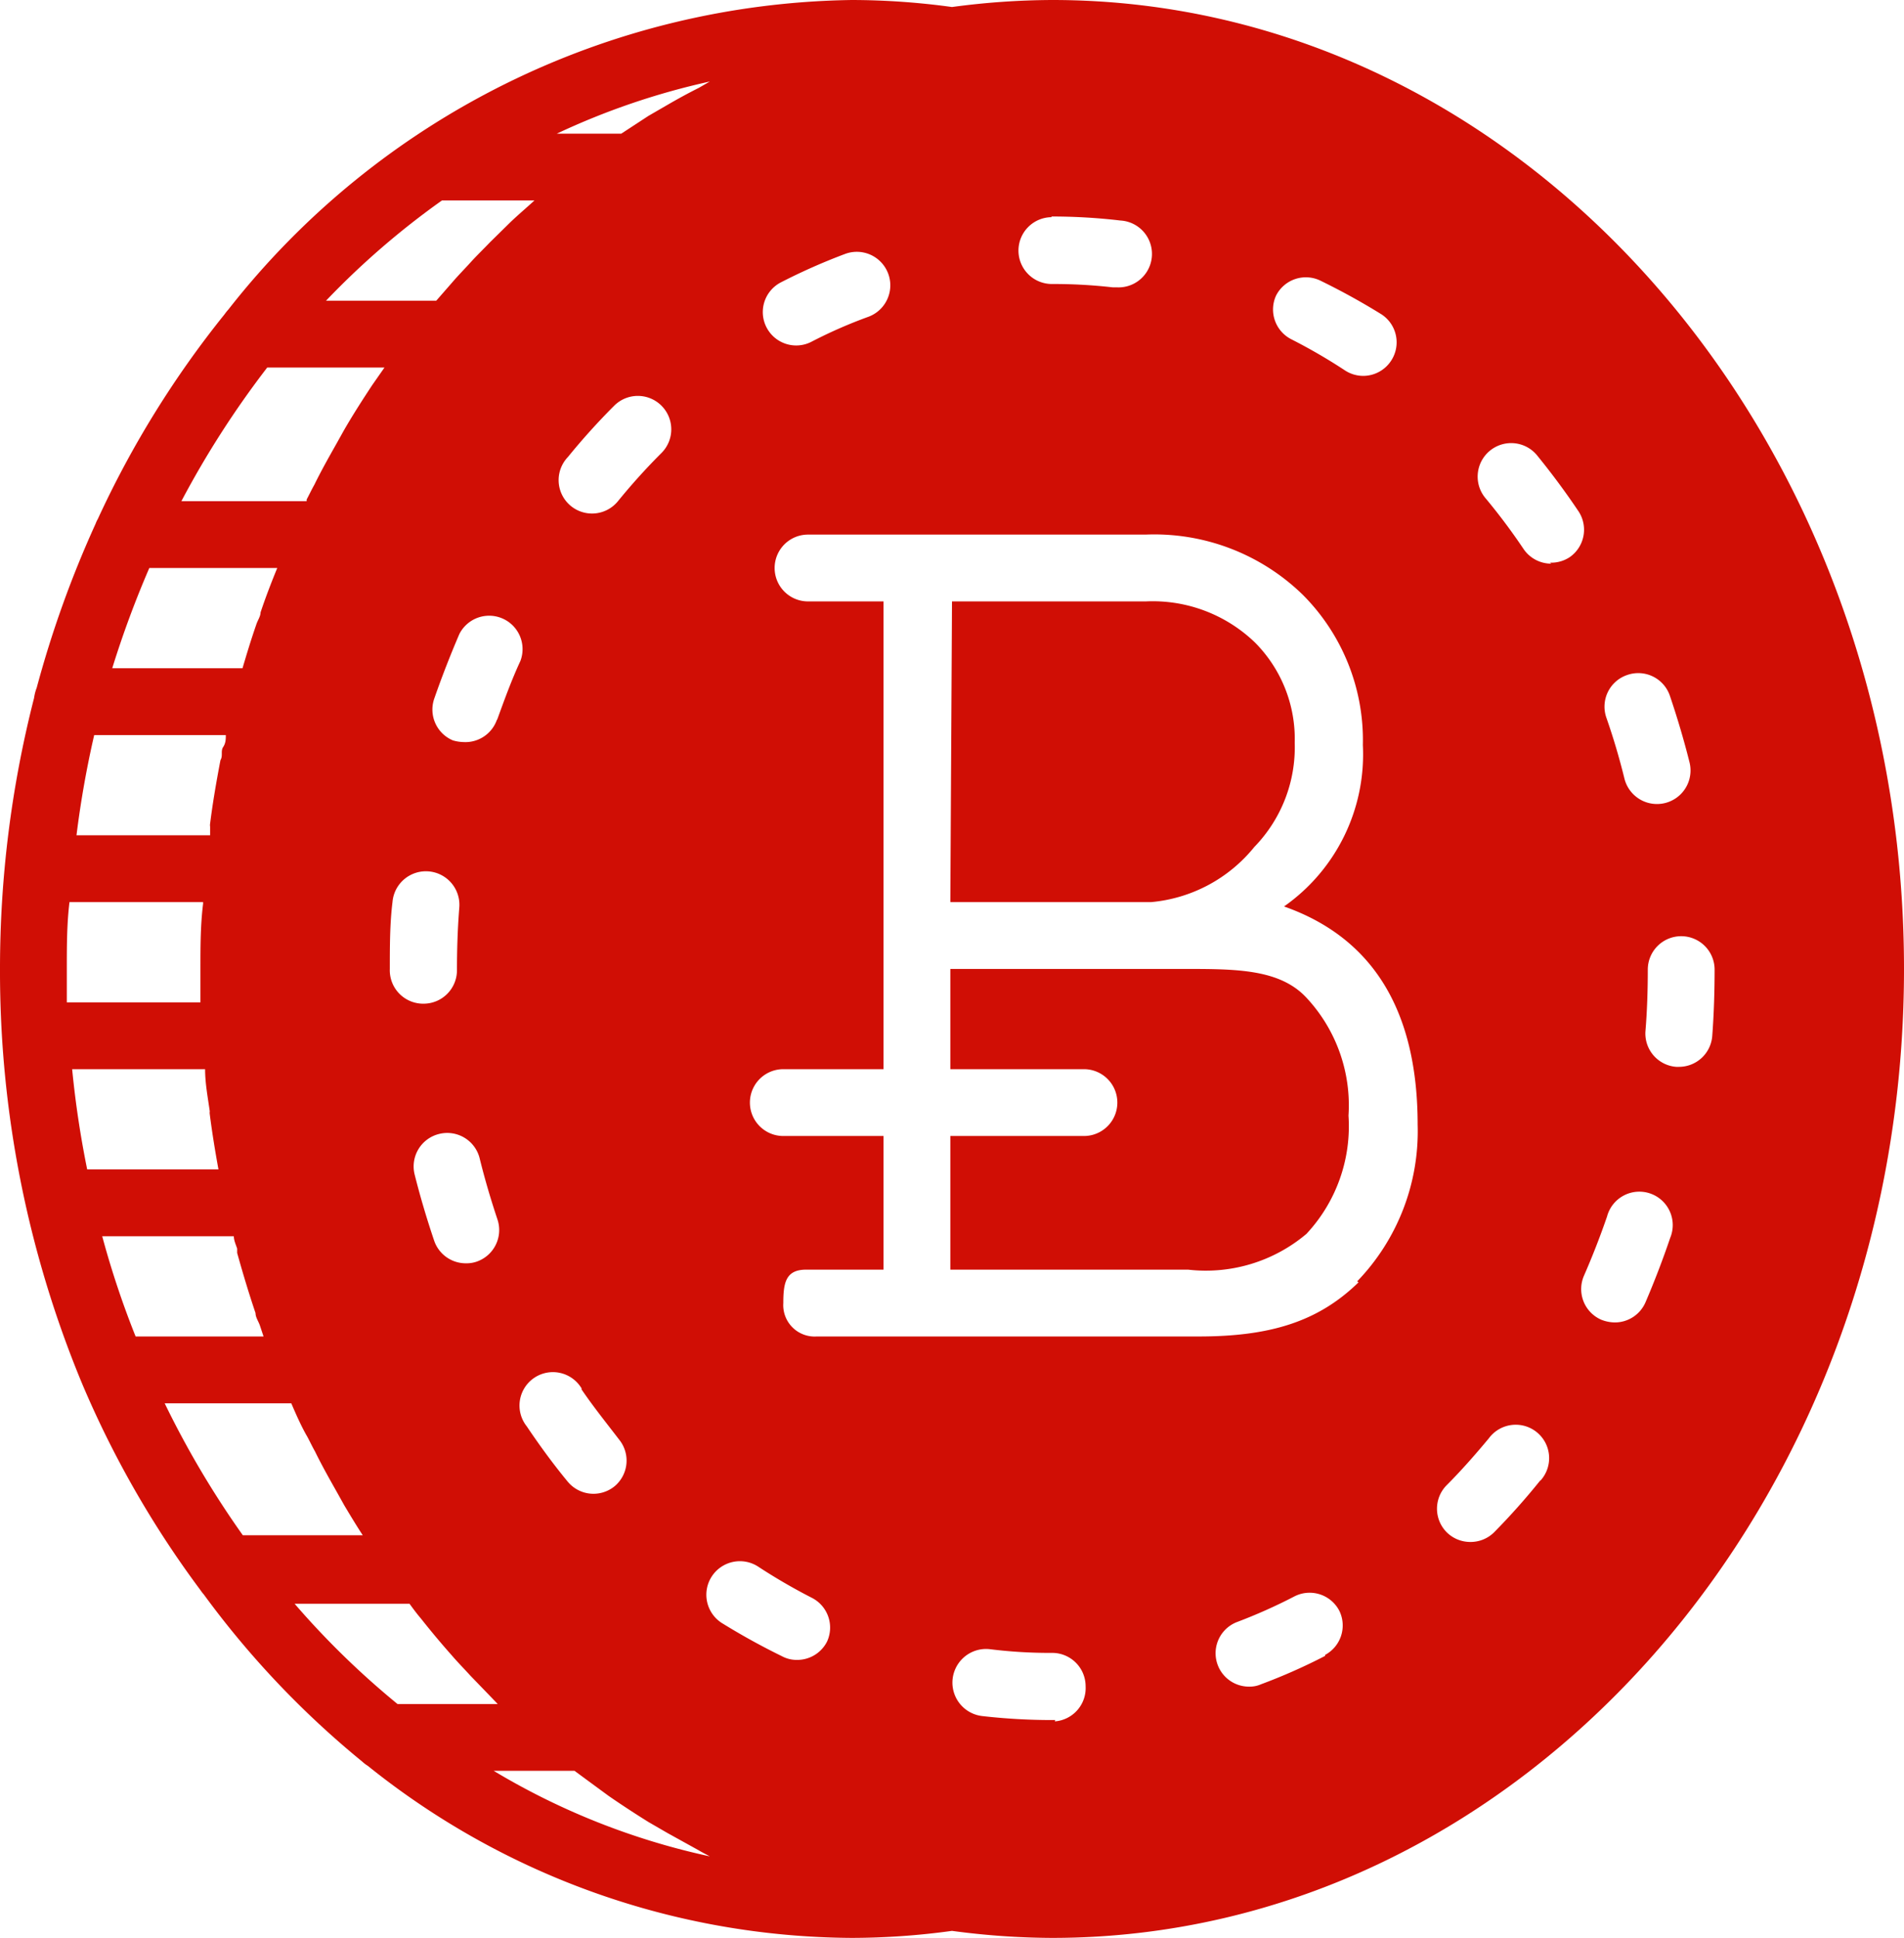 <svg xmlns="http://www.w3.org/2000/svg" viewBox="0 0 57 58"><defs><style>.cls-1{fill:#d00e05;}</style></defs><title>bitcoin</title><g id="Layer_2" data-name="Layer 2"><g id="Capa_1" data-name="Capa 1"><path class="cls-1" d="M35.45,29h-7v3h4a1,1,0,0,1,0,2h-4v4h7.12a4.67,4.67,0,0,0,3.54-1.07,4.72,4.72,0,0,0,1.26-3.54,4.72,4.72,0,0,0-1.26-3.53C38.31,29,37,29,35.45,29Z"/><path class="cls-1" d="M34.46,27a4.49,4.49,0,0,0,3.09-1.65,4.28,4.28,0,0,0,1.21-3.12,4.09,4.09,0,0,0-1.19-3A4.41,4.41,0,0,0,34.3,18H28.5l-.05,9Z"/><path class="cls-1" d="M31.5,0a22.93,22.93,0,0,0-3,.21,22.24,22.24,0,0,0-3-.21A24.15,24.15,0,0,0,6.84,9.26a1.58,1.58,0,0,0-.12.15,29.33,29.33,0,0,0-3.79,6.12,1,1,0,0,0-.07.15,31.65,31.65,0,0,0-1.76,4.9,1.41,1.41,0,0,0-.08.31A32.64,32.64,0,0,0,0,29,32.18,32.18,0,0,0,2.42,41.32l.05.12A29.61,29.61,0,0,0,6,47.59a1.13,1.13,0,0,0,.1.13,27.17,27.17,0,0,0,4.74,5,1.09,1.09,0,0,0,.17.13A23.32,23.32,0,0,0,25.5,58a22.24,22.24,0,0,0,3-.21,22.93,22.93,0,0,0,3,.21C45.56,58,57,45,57,29S45.56,0,31.5,0ZM48.72,20.2a1,1,0,0,1,1.27.62c.22.65.42,1.32.59,2a1,1,0,0,1-1.95.48c-.15-.61-.33-1.22-.54-1.82A1,1,0,0,1,48.72,20.2ZM38.2,8.85a1,1,0,0,1,1.35-.44,20.57,20.57,0,0,1,1.81,1,1,1,0,0,1,.29,1.38,1,1,0,0,1-.84.46,1,1,0,0,1-.54-.16,16.58,16.58,0,0,0-1.62-.94A1,1,0,0,1,38.2,8.85ZM31.47,6.48h0a17.45,17.45,0,0,1,2.07.12,1,1,0,0,1-.11,2h-.12a15.73,15.73,0,0,0-1.82-.1,1,1,0,0,1-1-1,1,1,0,0,1,1-1v0ZM26,9.48a14.31,14.31,0,0,0-1.71.75,1,1,0,0,1-.45.11,1,1,0,0,1-.46-1.89,18.1,18.1,0,0,1,1.92-.85A1,1,0,0,1,26,9.48Zm5.59,42H31.5a18.35,18.35,0,0,1-2.1-.12,1,1,0,0,1,.24-2,14.4,14.4,0,0,0,1.86.11,1,1,0,0,1,1,1A1,1,0,0,1,31.58,51.52ZM4.93,42H8.72c.15.35.31.71.48,1,.08.15.15.3.23.44.2.41.42.8.64,1.19l.24.43c.18.3.36.6.55.89H7.27A27.74,27.74,0,0,1,4.93,42ZM4.47,17H8.3c-.18.44-.35.88-.5,1.33,0,.12-.09.24-.13.37-.15.43-.28.86-.41,1.3H3.36A29.78,29.78,0,0,1,4.47,17ZM8,11h3.51l-.37.53c-.29.44-.58.89-.85,1.36l-.24.43c-.22.39-.44.78-.64,1.19-.08.14-.15.29-.23.44l0,.05H5.43A28,28,0,0,1,8,11ZM17.4,41.57c.36.53.74,1,1.13,1.51a1,1,0,0,1-.14,1.41A1,1,0,0,1,17,44.35c-.43-.52-.84-1.08-1.23-1.66a1,1,0,1,1,1.65-1.12ZM17,13.68a20.12,20.12,0,0,1,1.39-1.54,1,1,0,0,1,1.41,0,1,1,0,0,1,0,1.42A18.85,18.85,0,0,0,18.5,15a1,1,0,0,1-.77.37A1,1,0,0,1,17,13.68ZM13.14,33.94a1,1,0,0,1,1.22.73c.15.61.33,1.22.53,1.82a1,1,0,0,1-.62,1.27.93.93,0,0,1-.32.05,1,1,0,0,1-.95-.67c-.22-.65-.42-1.32-.59-2A1,1,0,0,1,13.14,33.94ZM11.67,29v0c0-.67,0-1.36.08-2a1,1,0,0,1,2,.16c-.05.63-.07,1.26-.07,1.88a1,1,0,0,1-1,1A1,1,0,0,1,11.67,29Zm3.21-7.47a1,1,0,0,1-1,.68,1.25,1.25,0,0,1-.32-.05A1,1,0,0,1,13,20.91c.23-.66.48-1.3.75-1.93a1,1,0,0,1,1.83.8C15.31,20.36,15.08,21,14.88,21.55ZM2,29c0-.67,0-1.34.08-2h4v.05C6,27.69,6,28.34,6,29c0,.33,0,.67,0,1H2C2,29.67,2,29.34,2,29Zm4.14,3c0,.42.08.84.14,1.26a.31.31,0,0,0,0,.09c.07.55.16,1.1.26,1.65H2.61a29.28,29.28,0,0,1-.45-3Zm.62-10c0,.12,0,.24-.08.36s0,.26-.08.39c-.12.63-.23,1.26-.31,1.9a.28.28,0,0,0,0,.09l0,.26h-4a29.36,29.36,0,0,1,.53-3ZM7,37c0,.12.06.25.1.37l0,.13c.17.61.35,1.21.55,1.8,0,.13.09.25.13.37l.11.33H4.06a27,27,0,0,1-1-3ZM24.76,49.13a1,1,0,0,1-.9.55.93.93,0,0,1-.45-.11,20.57,20.57,0,0,1-1.81-1,1,1,0,0,1,1.1-1.68,17.48,17.48,0,0,0,1.62.94A1,1,0,0,1,24.76,49.13ZM20.92,2.63c-.32.16-.63.33-.94.51l-.57.33L18.6,4H16.67a21.71,21.71,0,0,1,4.58-1.56ZM13.23,6H16c-.24.22-.49.43-.73.66l-.6.59c-.19.2-.39.39-.58.6s-.37.39-.55.6L13.06,9H9.76A24,24,0,0,1,13.23,6ZM8.82,48h3.44c.11.15.22.3.34.44q.45.57.93,1.11c.18.21.37.4.55.6l.58.6.24.25h-3A24.9,24.9,0,0,1,8.82,48Zm12.43,7.56A21.29,21.29,0,0,1,14.78,53H17.2l.38.28.64.47c.39.27.79.53,1.19.78l.57.33.94.52C21,55.43,21.14,55.5,21.25,55.56Zm18.42-6a17.25,17.25,0,0,1-1.92.85.84.84,0,0,1-.35.07,1,1,0,0,1-.35-1.94,16.05,16.05,0,0,0,1.7-.76,1,1,0,0,1,1.35.44A1,1,0,0,1,39.67,49.53Zm1-11.18C39.45,39.57,38,40,35.88,40H24.45a.94.94,0,0,1-1-1c0-.6.07-1,.68-1h2.32V34h-3a1,1,0,0,1,0-2h3l0-14H24.19a1,1,0,1,1,0-2H34.3A6.37,6.37,0,0,1,39,17.8a6.16,6.16,0,0,1,1.8,4.5,5.56,5.56,0,0,1-2.36,4.83c2.67.94,4,3.13,4,6.53A6.47,6.47,0,0,1,40.63,38.35Zm5.44,5.93a20.35,20.35,0,0,1-1.38,1.55,1,1,0,0,1-.72.29,1,1,0,0,1-.7-.29,1,1,0,0,1,0-1.41c.44-.44.86-.92,1.26-1.4a1,1,0,1,1,1.55,1.26Zm.33-27.44a1,1,0,0,1-.83-.44,18.54,18.54,0,0,0-1.13-1.51A1,1,0,0,1,46,13.61c.44.54.85,1.09,1.24,1.67A1,1,0,0,1,47,16.67,1,1,0,0,1,46.4,16.84ZM50,37.05c-.22.65-.47,1.3-.74,1.93a1,1,0,0,1-.92.6,1.14,1.14,0,0,1-.4-.08,1,1,0,0,1-.52-1.32q.38-.87.69-1.77a1,1,0,1,1,1.89.64ZM51.26,31a1,1,0,0,1-1,.93h-.08a1,1,0,0,1-.92-1.07c.05-.6.07-1.22.07-1.84a1,1,0,0,1,1-1,1,1,0,0,1,1,1V29C51.33,29.67,51.31,30.34,51.26,31Z"/></g></g></svg>